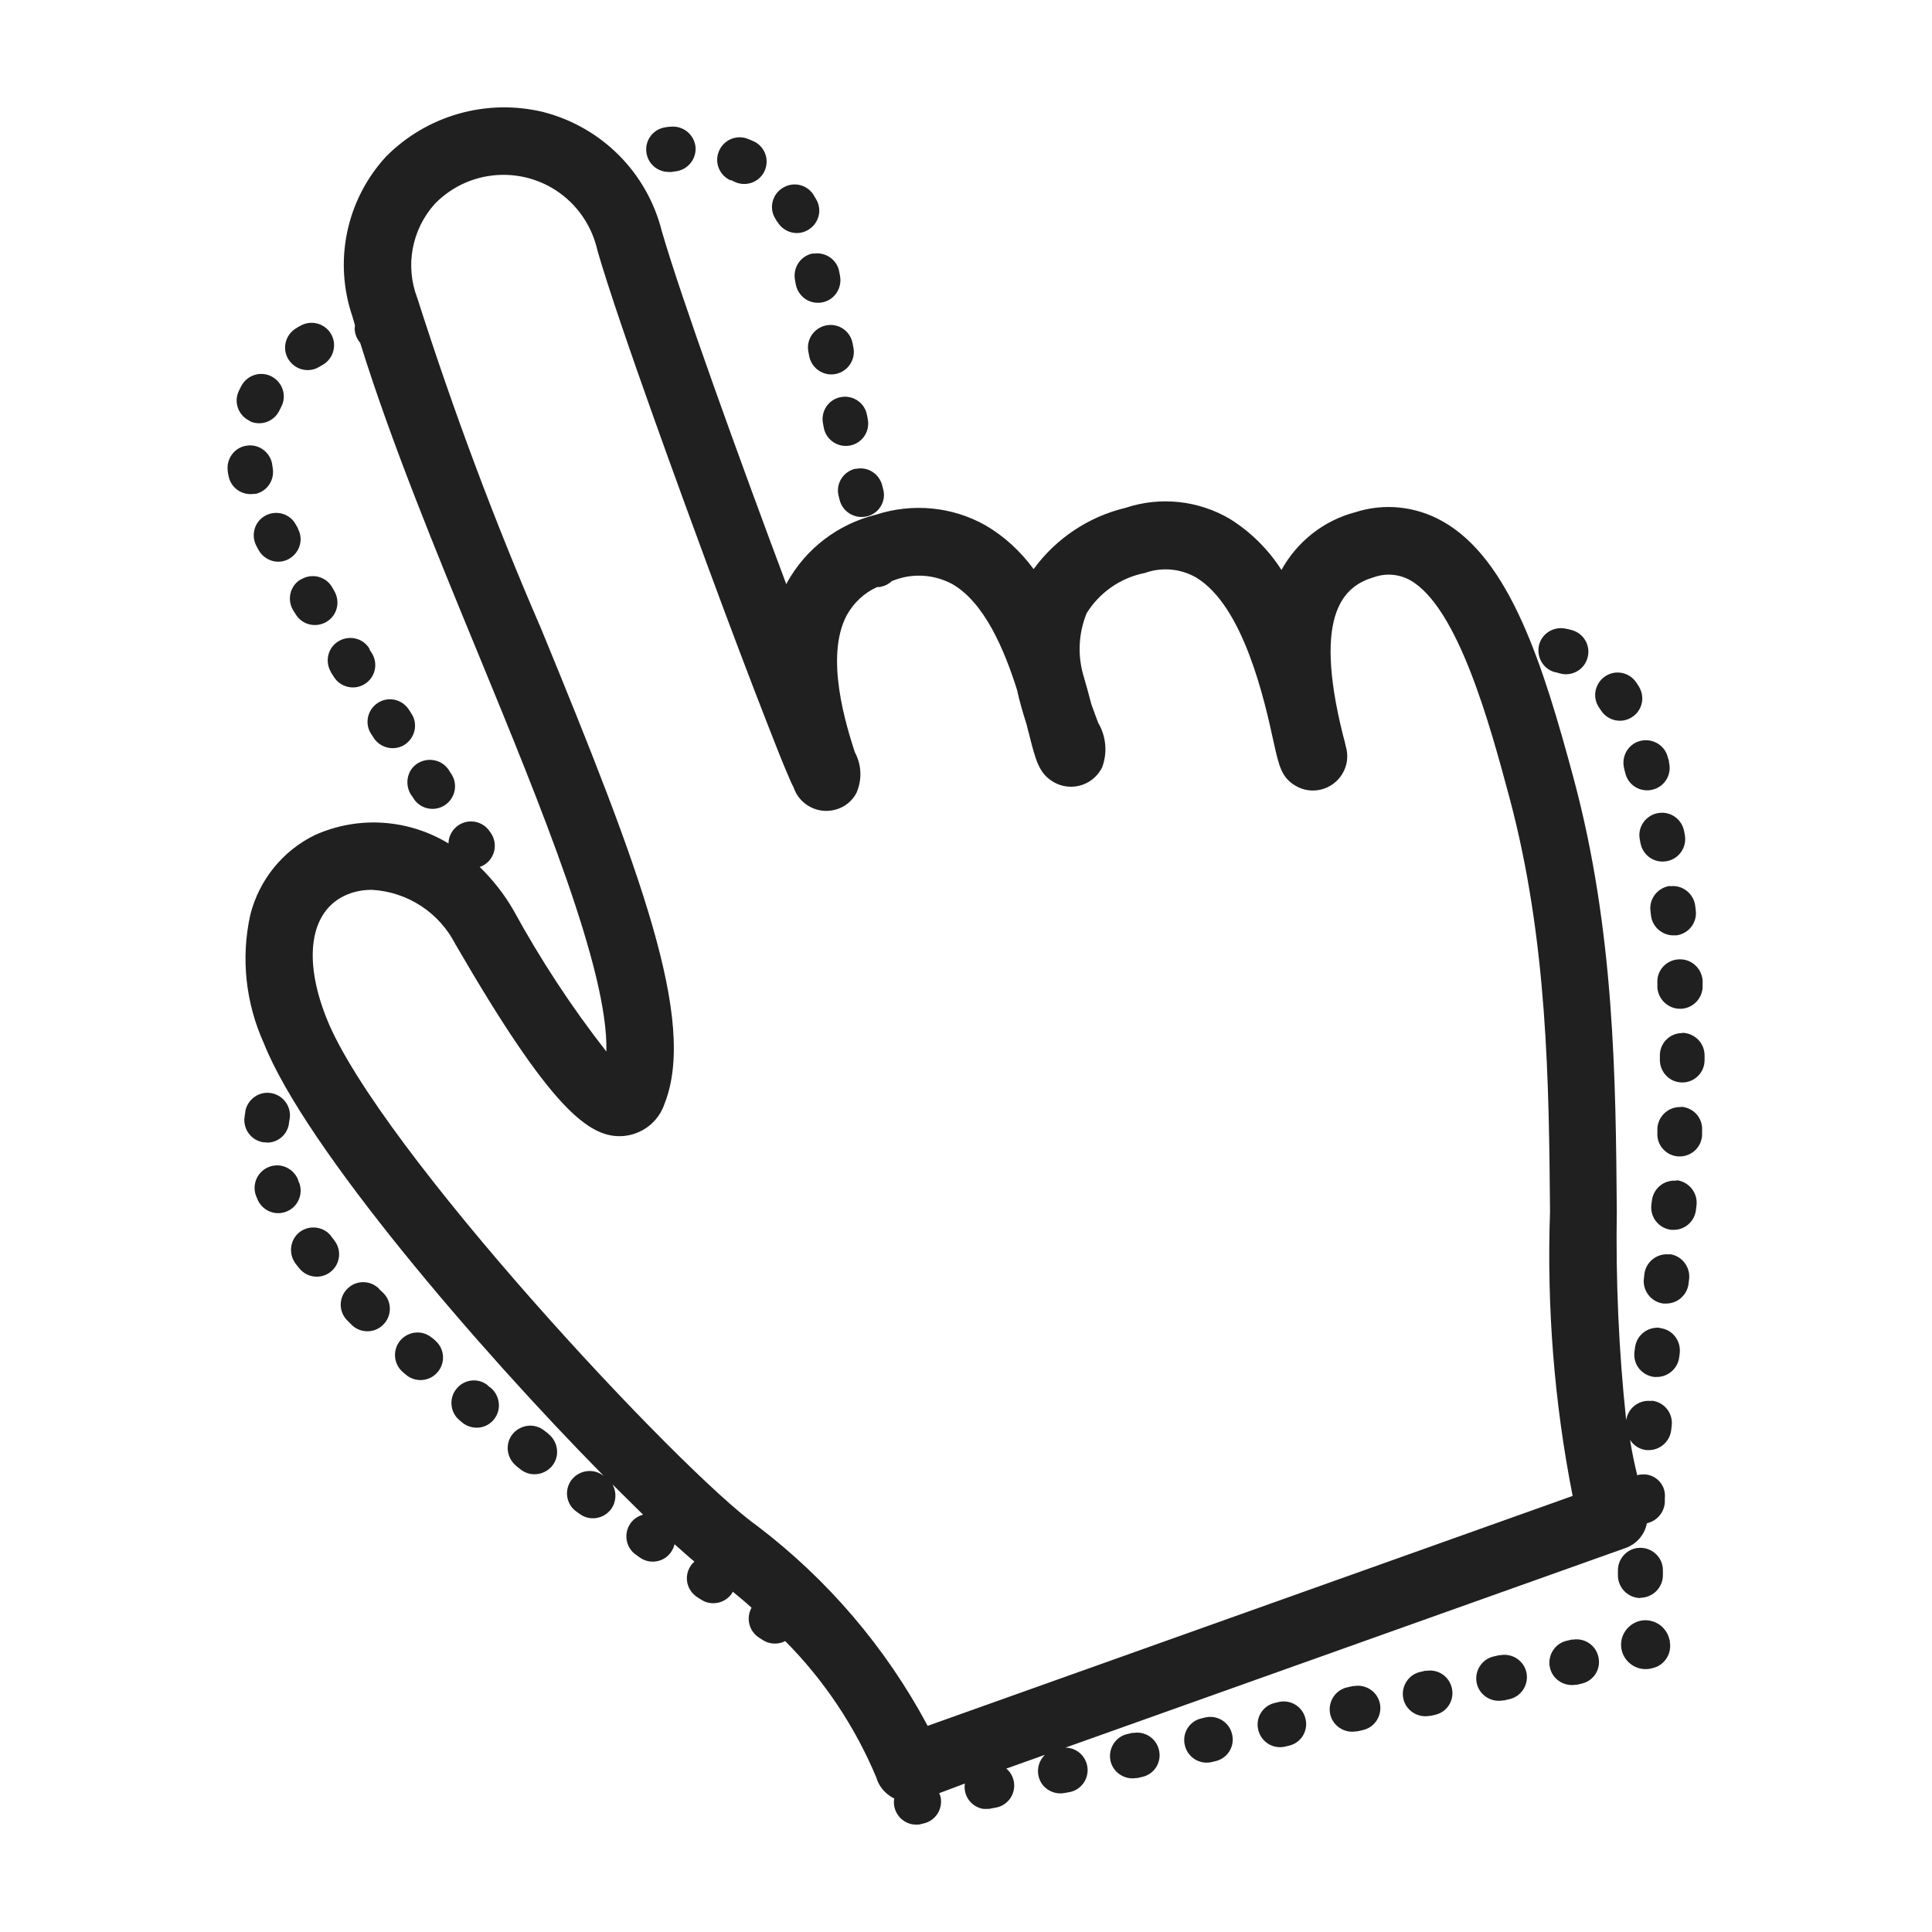 <svg xmlns="http://www.w3.org/2000/svg" viewBox="0 0 70 70"><defs><style>.cls-1{fill:#202020;stroke-width:0px;}</style></defs><g id="Groupe_6390"><path id="Tracé_3467" class="cls-1" d="M58,25.73c.24.38.74.5,1.12.26.37-.23.49-.7.28-1.08-.03-.06-.07-.11-.1-.16-.24-.38-.74-.5-1.12-.26-.38.24-.5.74-.26,1.12.03.04.05.08.08.12"/><path id="Tracé_3468" class="cls-1" d="M60.81,34.76c-.45.03-.79.41-.76.86v.16c.03.43.39.77.82.77h.05c.45-.03.79-.41.77-.86v-.17c-.04-.45-.42-.79-.87-.76"/><path id="Tracé_3469" class="cls-1" d="M56.41,24.37s.08.02.11.03c.43.12.88-.13,1-.57.12-.43-.13-.88-.57-1-.07-.02-.14-.04-.21-.05-.44-.1-.88.17-.98.6-.1.44.17.88.6.98.01,0,.03,0,.04,0"/><path id="Tracé_3470" class="cls-1" d="M58.85,27.87l.04.15c.11.44.55.7.99.59s.7-.55.59-.99c0-.01,0-.02,0-.04-.02-.06-.03-.11-.05-.17-.12-.43-.57-.68-1.01-.56-.43.12-.68.57-.56,1.01h0"/><path id="Tracé_3471" class="cls-1" d="M60.5,32.1c-.44.06-.76.47-.7.91l.02.17c.05.4.4.71.81.71.04,0,.07,0,.11,0,.45-.06.76-.47.7-.91l-.02-.17c-.06-.44-.47-.76-.91-.7"/><path id="Tracé_3472" class="cls-1" d="M60.07,29.46c-.44.08-.74.5-.66.94l.03.16c.09.44.51.73.96.64.42-.08.71-.48.65-.91l-.03-.17c-.08-.44-.5-.74-.94-.66"/><path id="Tracé_3473" class="cls-1" d="M60.74,42.78c-.45-.04-.84.28-.89.73,0,0,0,0,0,0l-.02.16c-.04.45.28.84.73.89h.08c.42,0,.77-.32.81-.74l.02-.17c.04-.45-.29-.84-.73-.89,0,0,0,0,0,0"/><path id="Tracé_3474" class="cls-1" d="M60.48,45.45c-.44-.05-.85.27-.9.71l-.02.17c-.05.44.27.85.71.9.03,0,.07,0,.1,0,.41,0,.76-.31.81-.72l.02-.17c.05-.44-.27-.85-.71-.9"/><path id="Tracé_3475" class="cls-1" d="M60.95,37.43h0c-.45,0-.81.36-.81.81v.16c0,.45.36.82.81.82h0c.45,0,.81-.36.81-.81v-.17c0-.45-.36-.81-.81-.82"/><path id="Tracé_3476" class="cls-1" d="M60.91,40.11c-.45-.02-.83.32-.86.77v.16c-.03.45.31.83.76.86h.05c.43,0,.79-.34.81-.77v-.17c.03-.45-.31-.83-.76-.86"/><path id="Tracé_3477" class="cls-1" d="M59.43,57.89h.03c.45-.02.8-.39.79-.84v-.16c0-.45-.37-.81-.82-.81s-.81.37-.81.82c0,.01,0,.02,0,.04v.17c.02.44.38.79.82.79"/><path id="Tracé_3478" class="cls-1" d="M60.15,48.11c-.45-.05-.85.26-.91.71l-.02.16c-.06.45.26.85.71.91,0,0,0,0,0,0,.03,0,.07,0,.1,0,.41,0,.76-.31.81-.71l.02-.15h0c.05-.45-.26-.86-.71-.91"/><path id="Tracé_3479" class="cls-1" d="M59.82,50.76c-.44-.05-.84.26-.9.7-.27-2.52-.38-5.06-.34-7.59-.04-4.75-.08-10.14-1.56-15.65-1.11-4.13-2.31-7.96-4.75-9.33-.97-.55-2.12-.67-3.17-.33-1.14.3-2.1,1.06-2.67,2.09-.48-.75-1.12-1.38-1.87-1.85-1.14-.67-2.52-.82-3.78-.4-1.34.32-2.52,1.11-3.33,2.22-.47-.64-1.06-1.19-1.75-1.59-1.21-.68-2.65-.81-3.97-.38-1.37.34-2.54,1.23-3.22,2.47l-.02.05c-1.72-4.59-3.81-10.37-4.51-12.79-.53-2.12-2.17-3.77-4.29-4.32-2.06-.5-4.23.12-5.71,1.62-1.43,1.56-1.9,3.78-1.21,5.79.03.1.06.2.09.31,0,.03,0,.07-.01.1,0,.2.07.39.2.54,1.11,3.57,2.72,7.49,4.29,11.3,2.22,5.4,4.71,11.44,4.63,14.38-1.26-1.61-2.38-3.32-3.36-5.11-.33-.58-.75-1.11-1.23-1.58.07-.02.13-.05.19-.09.37-.25.47-.76.22-1.13l-.05-.07c-.25-.37-.75-.47-1.13-.22-.22.15-.36.4-.36.66-1.47-.89-3.28-1.01-4.85-.3-1.16.57-2.01,1.62-2.33,2.88-.35,1.57-.17,3.2.49,4.66,1.5,3.77,7.77,11.07,12.32,15.68l-.04-.03c-.36-.26-.87-.18-1.14.18-.26.36-.19.85.16,1.12l.14.1c.36.27.87.19,1.14-.17.19-.26.21-.61.05-.9.39.39.76.75,1.11,1.1-.43.11-.69.55-.58.99.05.19.16.35.32.46l.14.1c.36.26.87.18,1.13-.19.06-.09.11-.19.13-.29.26.23.5.45.72.63-.33.29-.37.8-.07,1.14.05.05.1.1.16.14l.14.09c.37.25.88.15,1.13-.22,0,0,0,0,0,0,.01-.02.02-.04.03-.06.22.18.45.37.68.58-.21.38-.09.86.28,1.09l.14.09c.24.15.55.16.8.03,1.41,1.42,2.53,3.1,3.3,4.94.09.32.32.59.62.75h.03c-.08.45.22.87.66.95.05,0,.09.01.14.01.06,0,.11,0,.17-.02l.08-.02c.44-.09.72-.52.63-.96,0,0,0,0,0,0-.01-.05-.03-.1-.05-.14l.93-.35c-.07.44.23.85.67.92.04,0,.09,0,.13,0,.06,0,.11,0,.17-.02l.17-.03c.44-.09.72-.52.63-.96-.04-.18-.13-.34-.27-.45l1.4-.5c-.32.31-.34.82-.03,1.15.2.2.48.29.76.23l.17-.03c.44-.09.72-.52.63-.96-.08-.38-.41-.65-.79-.65l20.29-7.23c.4-.14.7-.48.78-.9.36-.08.62-.38.65-.75v-.16c.05-.44-.28-.83-.72-.86-.09,0-.19,0-.28.03-.1-.41-.19-.84-.26-1.28.13.21.35.34.59.37.03,0,.06,0,.09,0,.41,0,.76-.31.81-.72l.02-.17c.05-.45-.27-.85-.72-.9,0,0,0,0,0,0M33.6,62.51c-1.51-2.82-3.61-5.28-6.16-7.22-2.74-1.93-13.75-13.71-15.61-18.4-.85-2.13-.6-3.83.64-4.43.31-.15.65-.22,1-.22,1.29.07,2.44.82,3.03,1.97,3.44,5.94,4.84,7.05,6.09,6.95.68-.06,1.26-.51,1.48-1.15,1.21-3.01-.88-8.51-4.46-17.22-1.7-3.92-3.19-7.92-4.49-11.99-.45-1.17-.2-2.48.63-3.41,1.34-1.38,3.54-1.41,4.92-.07.49.48.83,1.09.98,1.77.8,2.76,3.25,9.41,3.98,11.39.8,2.17,1.57,4.2,2.16,5.71.3.77.54,1.38.72,1.8.1.23.17.41.24.53.21.64.89,1,1.54.81.32-.09.59-.31.74-.6.21-.48.19-1.02-.06-1.48-.3-.94-1.1-3.44-.29-4.96.25-.45.63-.81,1.1-1.02.06,0,.12,0,.17-.02.14-.03.26-.1.37-.2.04-.01.07-.03.11-.04.68-.25,1.43-.19,2.07.15,1.17.67,1.89,2.38,2.35,3.84.09.42.21.82.34,1.23.03.13.06.24.09.35.25,1,.37,1.45.9,1.76.6.34,1.36.14,1.71-.46.01-.02.02-.04.04-.07.2-.53.15-1.13-.14-1.62-.07-.19-.16-.42-.25-.68-.09-.34-.19-.72-.31-1.12-.19-.72-.14-1.48.14-2.17.47-.76,1.24-1.29,2.11-1.46.61-.22,1.29-.16,1.85.16,1.73,1.03,2.49,4.47,2.81,5.94.2.9.29,1.31.8,1.61.59.35,1.35.15,1.7-.44.18-.3.22-.66.12-.99-.02-.09-.05-.23-.1-.4-1.13-4.51.1-5.43,1.13-5.73.43-.15.9-.11,1.3.11,1.74.98,2.9,5.27,3.59,7.84,1.4,5.21,1.44,10.43,1.48,15.04-.12,3.45.15,6.91.82,10.3l-23.37,8.33Z"/><path id="Tracé_3480" class="cls-1" d="M60.49,59.42c-.1-.48-.56-.79-1.04-.7-.48.1-.79.56-.7,1.04.1.48.56.79,1.04.7,0,0,0,0,0,0l.08-.02c.43-.09.71-.52.63-.95v-.07Z"/><path id="Tracé_3481" class="cls-1" d="M49.01,61.09l-.17.04c-.44.08-.73.51-.65.95.08.44.51.73.95.65.01,0,.03,0,.04,0l.17-.04c.44-.08.73-.51.65-.95-.08-.44-.51-.73-.95-.65-.01,0-.03,0-.04,0"/><path id="Tracé_3482" class="cls-1" d="M56.97,59.4l-.17.04c-.44.08-.73.51-.65.95.08.44.51.73.95.65.01,0,.03,0,.04,0l.17-.04c.44-.1.71-.54.6-.98-.1-.42-.51-.69-.94-.61"/><path id="Tracé_3483" class="cls-1" d="M51.66,60.53l-.17.04c-.44.08-.73.51-.65.95.08.44.51.73.95.65.01,0,.03,0,.04,0l.17-.04c.44-.1.71-.54.6-.98-.1-.42-.51-.69-.94-.61"/><path id="Tracé_3484" class="cls-1" d="M54.32,59.97l-.17.04c-.44.08-.73.51-.65.95.08.44.51.73.95.65.01,0,.03,0,.04,0l.17-.04c.44-.08.73-.51.65-.95-.08-.44-.51-.73-.95-.65-.01,0-.03,0-.04,0"/><path id="Tracé_3485" class="cls-1" d="M46.36,61.66l-.17.04c-.44.1-.71.54-.6.98.1.42.51.69.94.61l.17-.04c.44-.1.71-.54.6-.98-.1-.42-.51-.69-.94-.61"/><path id="Tracé_3486" class="cls-1" d="M41.05,62.78l-.17.04c-.44.08-.73.51-.65.95.08.44.51.73.95.65.01,0,.03,0,.04,0l.17-.04c.44-.1.71-.54.6-.98-.1-.42-.51-.69-.94-.61"/><path id="Tracé_3487" class="cls-1" d="M43.7,62.22l-.17.04c-.44.1-.71.54-.6.98.1.42.51.69.94.61l.17-.04c.44-.1.71-.54.6-.98-.1-.42-.51-.69-.94-.61"/><path id="Tracé_3488" class="cls-1" d="M31,16.98c-.44.1-.72.53-.62.97l.04.16c.11.44.55.7.99.6.42-.1.69-.52.6-.94l-.04-.16c-.1-.44-.53-.72-.97-.62"/><path id="Tracé_3489" class="cls-1" d="M30.45,14.39c-.44.09-.72.52-.63.96l.03.16c.09.44.52.72.96.63.44-.09.72-.52.63-.96l-.03-.16c-.09-.44-.52-.72-.96-.63"/><path id="Tracé_3490" class="cls-1" d="M28.17,8.04c.23.39.73.52,1.11.29.39-.23.52-.73.29-1.11-.03-.06-.07-.11-.1-.17-.25-.38-.75-.48-1.13-.23-.37.24-.48.73-.25,1.1.02.04.05.08.07.12"/><path id="Tracé_3491" class="cls-1" d="M29.93,11.79c-.44.09-.73.52-.64.96l.03.16c.09.44.52.73.96.64s.73-.52.64-.96h0l-.03-.16c-.09-.44-.51-.73-.96-.64,0,0,0,0,0,0"/><path id="Tracé_3492" class="cls-1" d="M26.48,6.52l.12.06c.4.2.89.04,1.09-.36s.04-.89-.36-1.09c0,0,0,0-.01,0-.06-.03-.12-.06-.18-.08-.41-.19-.89-.01-1.08.4-.19.41-.01.89.4,1.08,0,0,.02,0,.02.01"/><path id="Tracé_3493" class="cls-1" d="M29.47,9.18c-.44.07-.74.49-.67.94l.03.17c.07.39.4.68.8.68.05,0,.09,0,.14-.01.44-.07.74-.49.67-.94l-.03-.16c-.07-.44-.49-.74-.93-.67"/><path id="Tracé_3494" class="cls-1" d="M24.22,6.23s.07,0,.11,0l.14-.02c.45-.05.77-.45.73-.89-.05-.44-.44-.77-.89-.73-.07,0-.13.01-.19.02-.45.06-.76.47-.7.91.05.41.4.71.81.71"/><path id="Tracé_3495" class="cls-1" d="M13.39,23.51c-.23-.39-.73-.51-1.12-.28-.39.23-.51.73-.28,1.12,0,.01.01.02.02.04l.09.14c.24.38.75.49,1.12.25.38-.24.49-.74.25-1.12l-.09-.14Z"/><path id="Tracé_3496" class="cls-1" d="M9.23,17.9c.44-.08.73-.5.65-.95,0-.04-.02-.09-.02-.14-.08-.44-.5-.74-.94-.66-.43.07-.72.47-.67.9,0,.06.02.13.03.19.08.44.5.73.95.65,0,0,0,0,0,0"/><path id="Tracé_3497" class="cls-1" d="M10.8,19.15l-.08-.14c-.21-.4-.71-.54-1.1-.33-.4.21-.54.71-.33,1.1h0l.08.15c.22.39.71.54,1.1.32s.54-.71.32-1.1"/><path id="Tracé_3498" class="cls-1" d="M10.9,20.99c-.39.23-.51.73-.28,1.12l.09.14c.23.39.73.51,1.12.28.39-.23.51-.73.28-1.12l-.08-.14c-.23-.39-.73-.51-1.12-.28"/><path id="Tracé_3499" class="cls-1" d="M9.05,15.26c.41.19.89.01,1.08-.4,0,0,0,0,0,0,.02-.04.04-.08.06-.12.21-.4.05-.89-.35-1.1-.4-.21-.89-.05-1.1.35,0,0,0,0,0,0-.03.06-.06.12-.09.18-.19.41-.01.89.4,1.08,0,0,0,0,0,0"/><path id="Tracé_3500" class="cls-1" d="M11.15,13.41c.15,0,.29-.04.42-.12l.12-.07c.39-.22.53-.72.31-1.11-.22-.39-.72-.53-1.11-.31-.06.03-.11.06-.17.1-.38.23-.51.73-.27,1.12.15.24.41.39.7.39"/><path id="Tracé_3501" class="cls-1" d="M14.92,28.83l.09.14c.26.36.77.45,1.14.18.34-.25.44-.72.22-1.08l-.09-.14c-.23-.39-.73-.51-1.12-.29s-.51.73-.29,1.12c.01.02.03.05.05.07"/><path id="Tracé_3502" class="cls-1" d="M14.82,25.72c-.24-.38-.74-.5-1.12-.26-.38.24-.5.74-.26,1.12,0,.01.01.02.02.03l.09.14c.25.37.76.47,1.13.22.36-.25.47-.74.23-1.11l-.09-.14Z"/><path id="Tracé_3503" class="cls-1" d="M19.86,51.94l-.13-.1c-.35-.29-.86-.23-1.15.11-.29.35-.23.86.11,1.15.01,0,.02.02.03.03l.13.1c.35.29.86.23,1.15-.11.29-.35.23-.86-.11-1.15-.01,0-.02-.02-.03-.03"/><path id="Tracé_3504" class="cls-1" d="M17.67,50.19c-.35-.28-.86-.22-1.14.14-.27.34-.22.84.11,1.12l.13.11c.36.27.87.21,1.14-.15.26-.34.21-.82-.11-1.11l-.13-.1Z"/><path id="Tracé_3505" class="cls-1" d="M15.66,48.48c-.34-.3-.85-.26-1.15.08-.29.34-.26.84.07,1.14l.13.11c.34.29.86.25,1.15-.1.28-.33.25-.83-.07-1.12l-.12-.11Z"/><path id="Tracé_3506" class="cls-1" d="M10.84,42.86s-.04-.09-.05-.14c-.18-.41-.65-.61-1.07-.43-.4.17-.59.62-.45,1.02.02.06.05.11.07.17.19.41.67.59,1.08.4.39-.18.57-.63.42-1.03"/><path id="Tracé_3507" class="cls-1" d="M13.74,46.7c-.31-.32-.83-.33-1.15-.01-.32.31-.33.83-.01,1.15,0,0,.01.01.02.02l.12.12c.31.33.83.34,1.15.03.33-.31.34-.83.03-1.15-.01-.01-.03-.03-.04-.04l-.12-.11Z"/><path id="Tracé_3508" class="cls-1" d="M9.67,41.4c.41,0,.75-.3.8-.7,0-.04.01-.08.02-.13.09-.44-.2-.87-.64-.96s-.87.2-.96.64c0,0,0,.01,0,.02-.01.07-.02.13-.03.2-.06.45.25.86.7.92,0,0,0,0,0,0,.04,0,.07,0,.11,0"/><path id="Tracé_3509" class="cls-1" d="M12.01,44.8c-.27-.36-.78-.43-1.14-.17-.36.27-.43.78-.17,1.14,0,.01.02.02.03.04l.11.14c.28.35.79.41,1.14.13.35-.28.41-.79.13-1.14,0,0,0-.01-.01-.02l-.1-.12"/></g></svg>